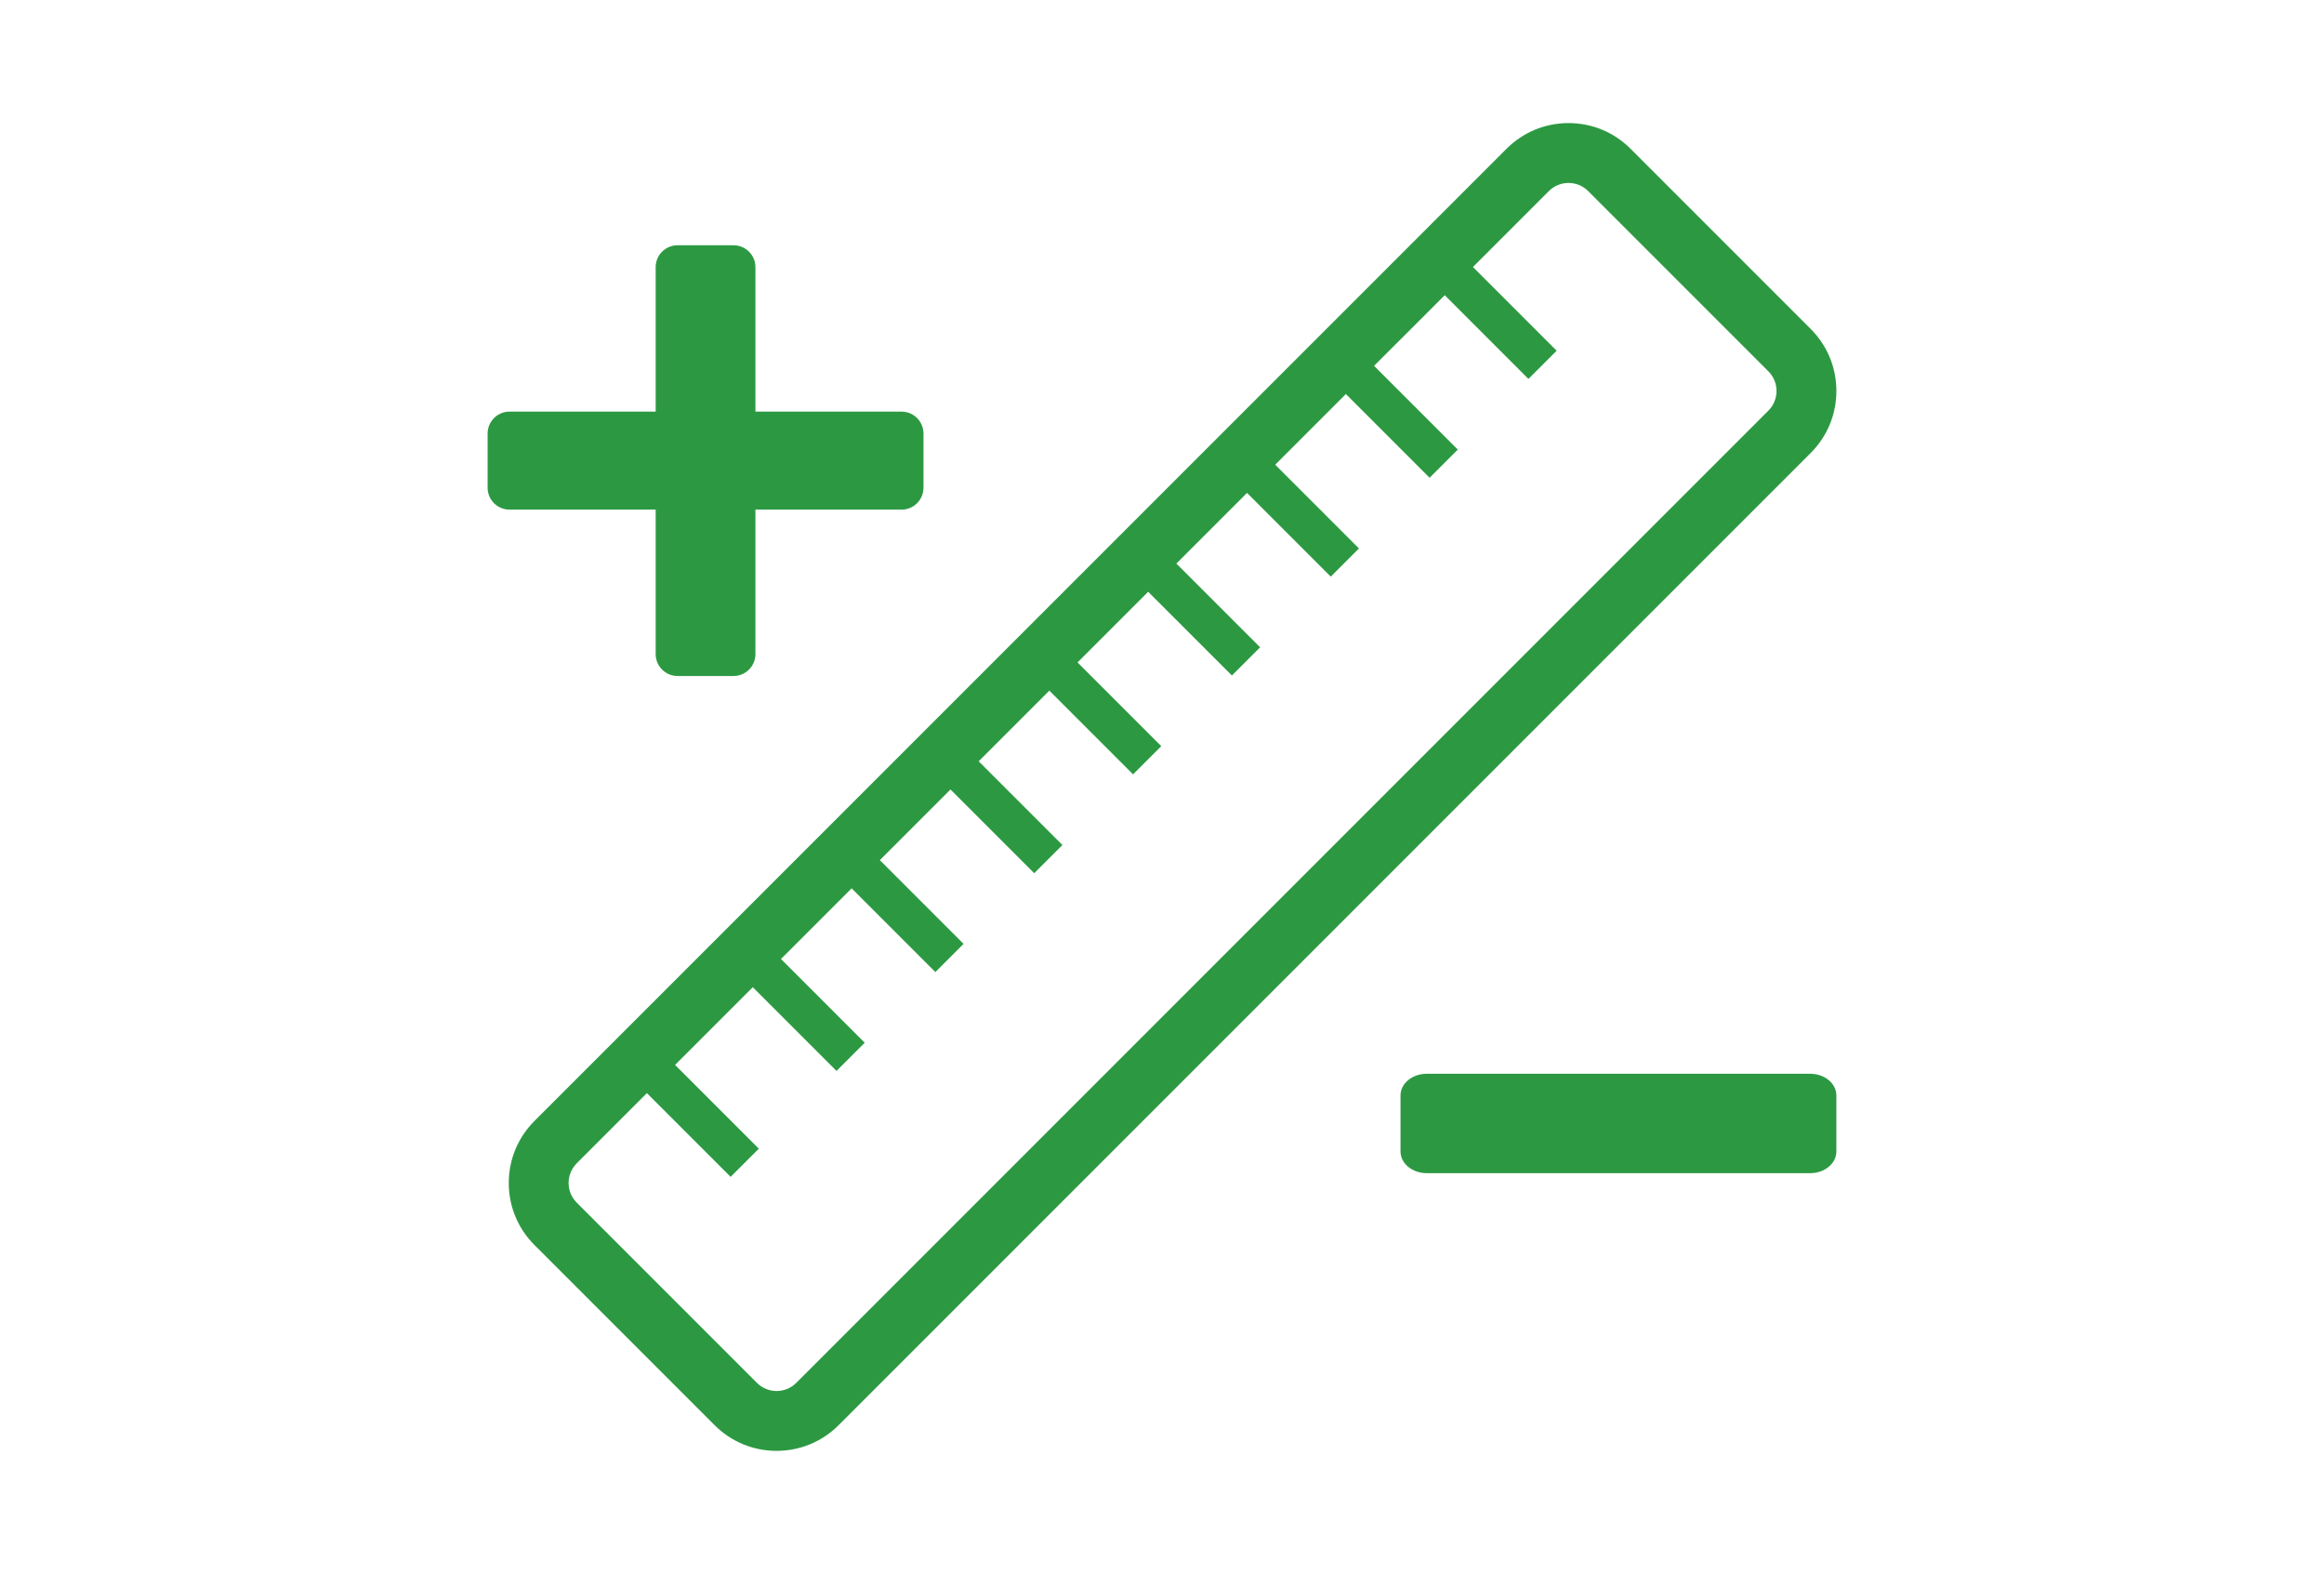 <?xml version="1.0" encoding="UTF-8"?>
<svg id="Layer_1" data-name="Layer 1" xmlns="http://www.w3.org/2000/svg" viewBox="0 0 2025.03 1371.3">
  <defs>
    <style>
      .cls-1 {
        fill: #2c9942;
        stroke-width: 0px;
      }
    </style>
  </defs>
  <path class="cls-1" d="m1577.76,286.6l-156.99-156.99c-14.42-14.43-33.61-22.37-54.02-22.37s-39.59,7.94-54.02,22.37L465.69,976.66c-14.43,14.43-22.38,33.61-22.38,54.02s7.95,39.59,22.38,54.02l156.99,156.99c14.42,14.43,33.61,22.37,54.02,22.37s39.59-7.95,54.02-22.37l847.04-847.04c14.43-14.43,22.38-33.61,22.38-54.02s-7.95-39.59-22.38-54.02Zm-36.87,71.17l-847.04,847.04c-4.74,4.74-10.95,7.1-17.15,7.1s-12.41-2.37-17.15-7.1l-156.99-156.99c-9.47-9.47-9.47-24.83,0-34.31l61.12-61.12,72.96,72.95,24.57-24.57-72.96-72.95,67.71-67.71,72.95,72.95,24.57-24.57-72.95-72.95,61.56-61.56,72.95,72.95,24.57-24.57-72.95-72.95,61.56-61.56,72.96,72.95,24.57-24.57-72.96-72.95,61.56-61.56,72.96,72.95,24.57-24.57-72.96-72.95,61.56-61.56,72.96,72.95,24.57-24.57-72.96-72.95,61.56-61.56,72.96,72.95,24.57-24.57-72.96-72.95,61.57-61.57,72.95,72.95,24.57-24.57-72.95-72.95,61.56-61.55,72.95,72.95,24.57-24.57-72.95-72.95,66.13-66.13c4.74-4.74,10.95-7.1,17.15-7.1s12.41,2.37,17.15,7.1l156.99,156.99c9.47,9.47,9.47,24.83,0,34.31Z"/>
  <path class="cls-1" d="m571.32,444.02h-127.33c-10.55,0-19.11-8.56-19.11-19.11v-47.17c0-10.55,8.56-19.11,19.11-19.11h127.33v-125.84c0-10.55,8.56-19.11,19.11-19.11h48.7c10.55,0,19.11,8.56,19.11,19.11v125.84h127.33c10.55,0,19.11,8.56,19.11,19.11v47.17c0,10.55-8.56,19.11-19.11,19.11h-127.33v125.84c0,10.55-8.56,19.11-19.11,19.11h-48.7c-10.55,0-19.11-8.56-19.11-19.11v-125.84Z"/>
  <path class="cls-1" d="m1243.22,935.52h334.04c12.63,0,22.87,8.45,22.87,18.87v48.87c0,10.42-10.24,18.87-22.87,18.87h-334.04c-12.63,0-22.87-8.45-22.87-18.87v-48.87c0-10.42,10.24-18.87,22.87-18.87Z"/>
</svg>